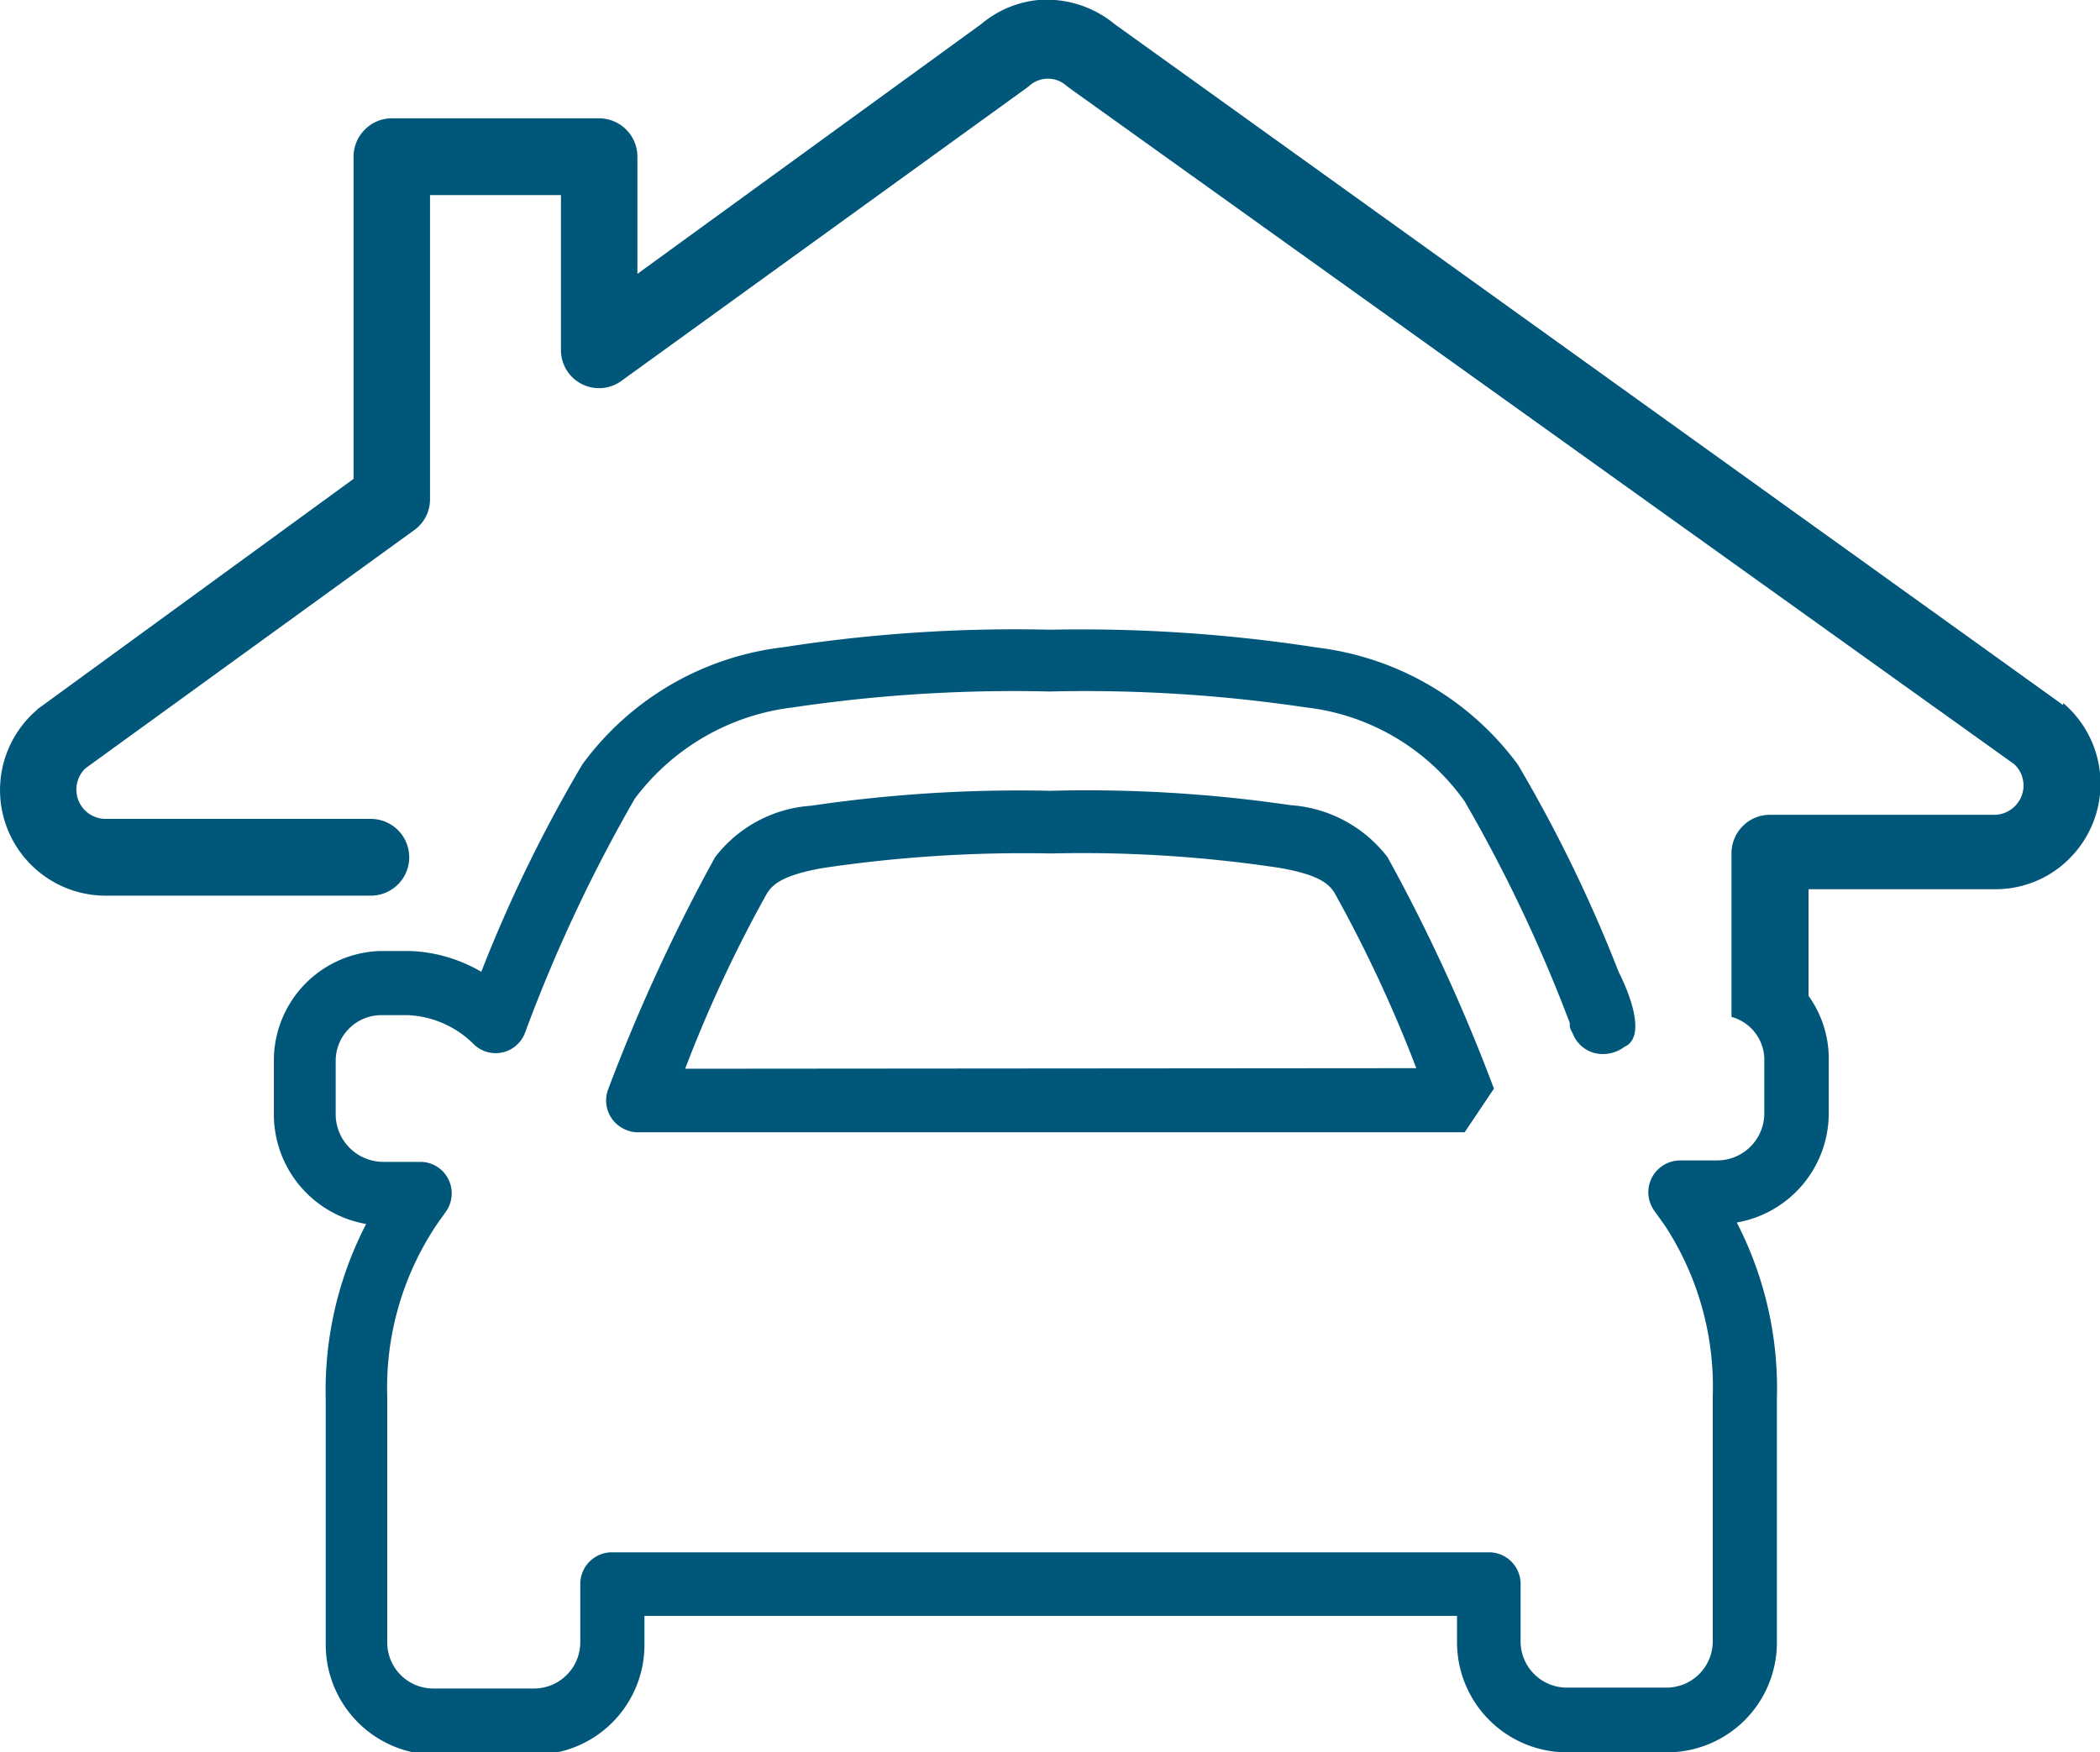 <?xml version="1.0" encoding="UTF-8"?>
<svg xmlns="http://www.w3.org/2000/svg" width="71.69" height="59.83" viewBox="0 0 71.69 59.83">
  <defs>
    <style>
      .cls-1 {
        fill: #00577a;
      }
    </style>
  </defs>
  <g id="Layer_2" data-name="Layer 2">
    <g id="text">
      <g>
        <path class="cls-1" d="M44.05,27.49A47.75,47.75,0,0,0,35.86,27a48.61,48.61,0,0,0-8.17.51,4.51,4.51,0,0,0-3.28,1.76,61.3,61.3,0,0,0-3.64,7.9,1.08,1.08,0,0,0,.61,1.41,1,1,0,0,0,.38.08H50l1-1.49a60.05,60.05,0,0,0-3.63-7.9A4.56,4.56,0,0,0,44.05,27.49Zm-20.66,9a45.55,45.55,0,0,1,2.8-6h0c.16-.23.41-.59,1.88-.85a46.44,46.44,0,0,1,7.81-.5,45.11,45.11,0,0,1,7.79.49c1.47.25,1.72.61,1.88.84a46.37,46.37,0,0,1,2.8,6Z"></path>
        <path class="cls-1" d="M70.42,24.07,70.33,24,38.06.83A3.66,3.66,0,0,0,35.44,0h0a3.56,3.56,0,0,0-1.94.82L21.76,9.35v-4a1.31,1.31,0,0,0-1.3-1.31H13.37a1.29,1.29,0,0,0-.92.39,1.3,1.3,0,0,0-.38.92v11L1.34,24.17a.27.27,0,0,0-.08.07,3.6,3.6,0,0,0-.39,5.08,3.6,3.6,0,0,0,2.74,1.26l6.37,0h2.68a1.31,1.31,0,0,0,0-2.62H7.71l-.17,0H3.61a1,1,0,0,1-1-1.07,1,1,0,0,1,.31-.66L14.14,18.1a1.29,1.29,0,0,0,.54-1.05V6.66h4.47v5.25A1.3,1.3,0,0,0,21.22,13l13.83-10,.09-.07a.95.95,0,0,1,1.27,0l.09.07L68.76,26.09a1,1,0,0,1,.32.72,1,1,0,0,1-.29.71,1,1,0,0,1-.7.3H60.41a1.3,1.3,0,0,0-.92.39,1.32,1.32,0,0,0-.38.92s0,5.59,0,5.59h0a1.52,1.52,0,0,1,1.12,1.42V38a1.61,1.61,0,0,1-1.62,1.62H57.36a1.09,1.09,0,0,0-1.09,1.09,1.11,1.11,0,0,0,.22.65l.35.49a10.06,10.06,0,0,1,1.63,5.84v8.36a1.58,1.58,0,0,1-1.57,1.57H53.49a1.58,1.58,0,0,1-1.58-1.57v-2A1.08,1.08,0,0,0,50.83,53H20.89a1.08,1.08,0,0,0-1.08,1.08v2a1.58,1.58,0,0,1-1.57,1.57H14.79a1.57,1.57,0,0,1-1.57-1.57V47.71a10,10,0,0,1,1.63-5.81c.11-.17.23-.33.35-.5A1.08,1.08,0,0,0,15,39.89a1.06,1.06,0,0,0-.65-.22h-.15l-1.1,0A1.63,1.63,0,0,1,11.46,38V36.21A1.56,1.56,0,0,1,13,34.66h.93a3.39,3.39,0,0,1,2.25,1,1.07,1.07,0,0,0,1.74-.39,52.41,52.41,0,0,1,3.75-8,7.9,7.9,0,0,1,5.42-3.12,51.12,51.12,0,0,1,8.74-.54,51,51,0,0,1,8.73.54A7.71,7.71,0,0,1,50,27.36a51.13,51.13,0,0,1,3.59,7.57h0l0,.1c0,.09.07.19.11.28a1.1,1.1,0,0,0,.76.65h0a1.23,1.23,0,0,0,1-.22c.93-.42-.2-2.55-.2-2.55h0a48.78,48.78,0,0,0-3.44-7.08,10,10,0,0,0-6.85-4,52.61,52.61,0,0,0-9.13-.61,51.41,51.41,0,0,0-9.11.6,9.92,9.92,0,0,0-6.85,4,48.74,48.74,0,0,0-3.45,7.08A5.17,5.17,0,0,0,14,32.47h-1a3.74,3.74,0,0,0-3.65,3.66v2a3.8,3.8,0,0,0,3.15,3.66,12.35,12.35,0,0,0-1.38,6v8.38a3.76,3.76,0,0,0,3.74,3.74h3.44A3.75,3.75,0,0,0,22,56.09v-.92H49.74v.92a3.76,3.76,0,0,0,3.75,3.74h3.43a3.75,3.75,0,0,0,3.74-3.74V47.74a12.34,12.34,0,0,0-1.37-6,3.79,3.79,0,0,0,3.14-3.69v-2a3.7,3.7,0,0,0-.69-2.05l0-3.64,6.38,0a3.55,3.55,0,0,0,2.55-1.07,3.61,3.61,0,0,0-.23-5.28Z"></path>
      </g>
    </g>
  </g>
</svg>
